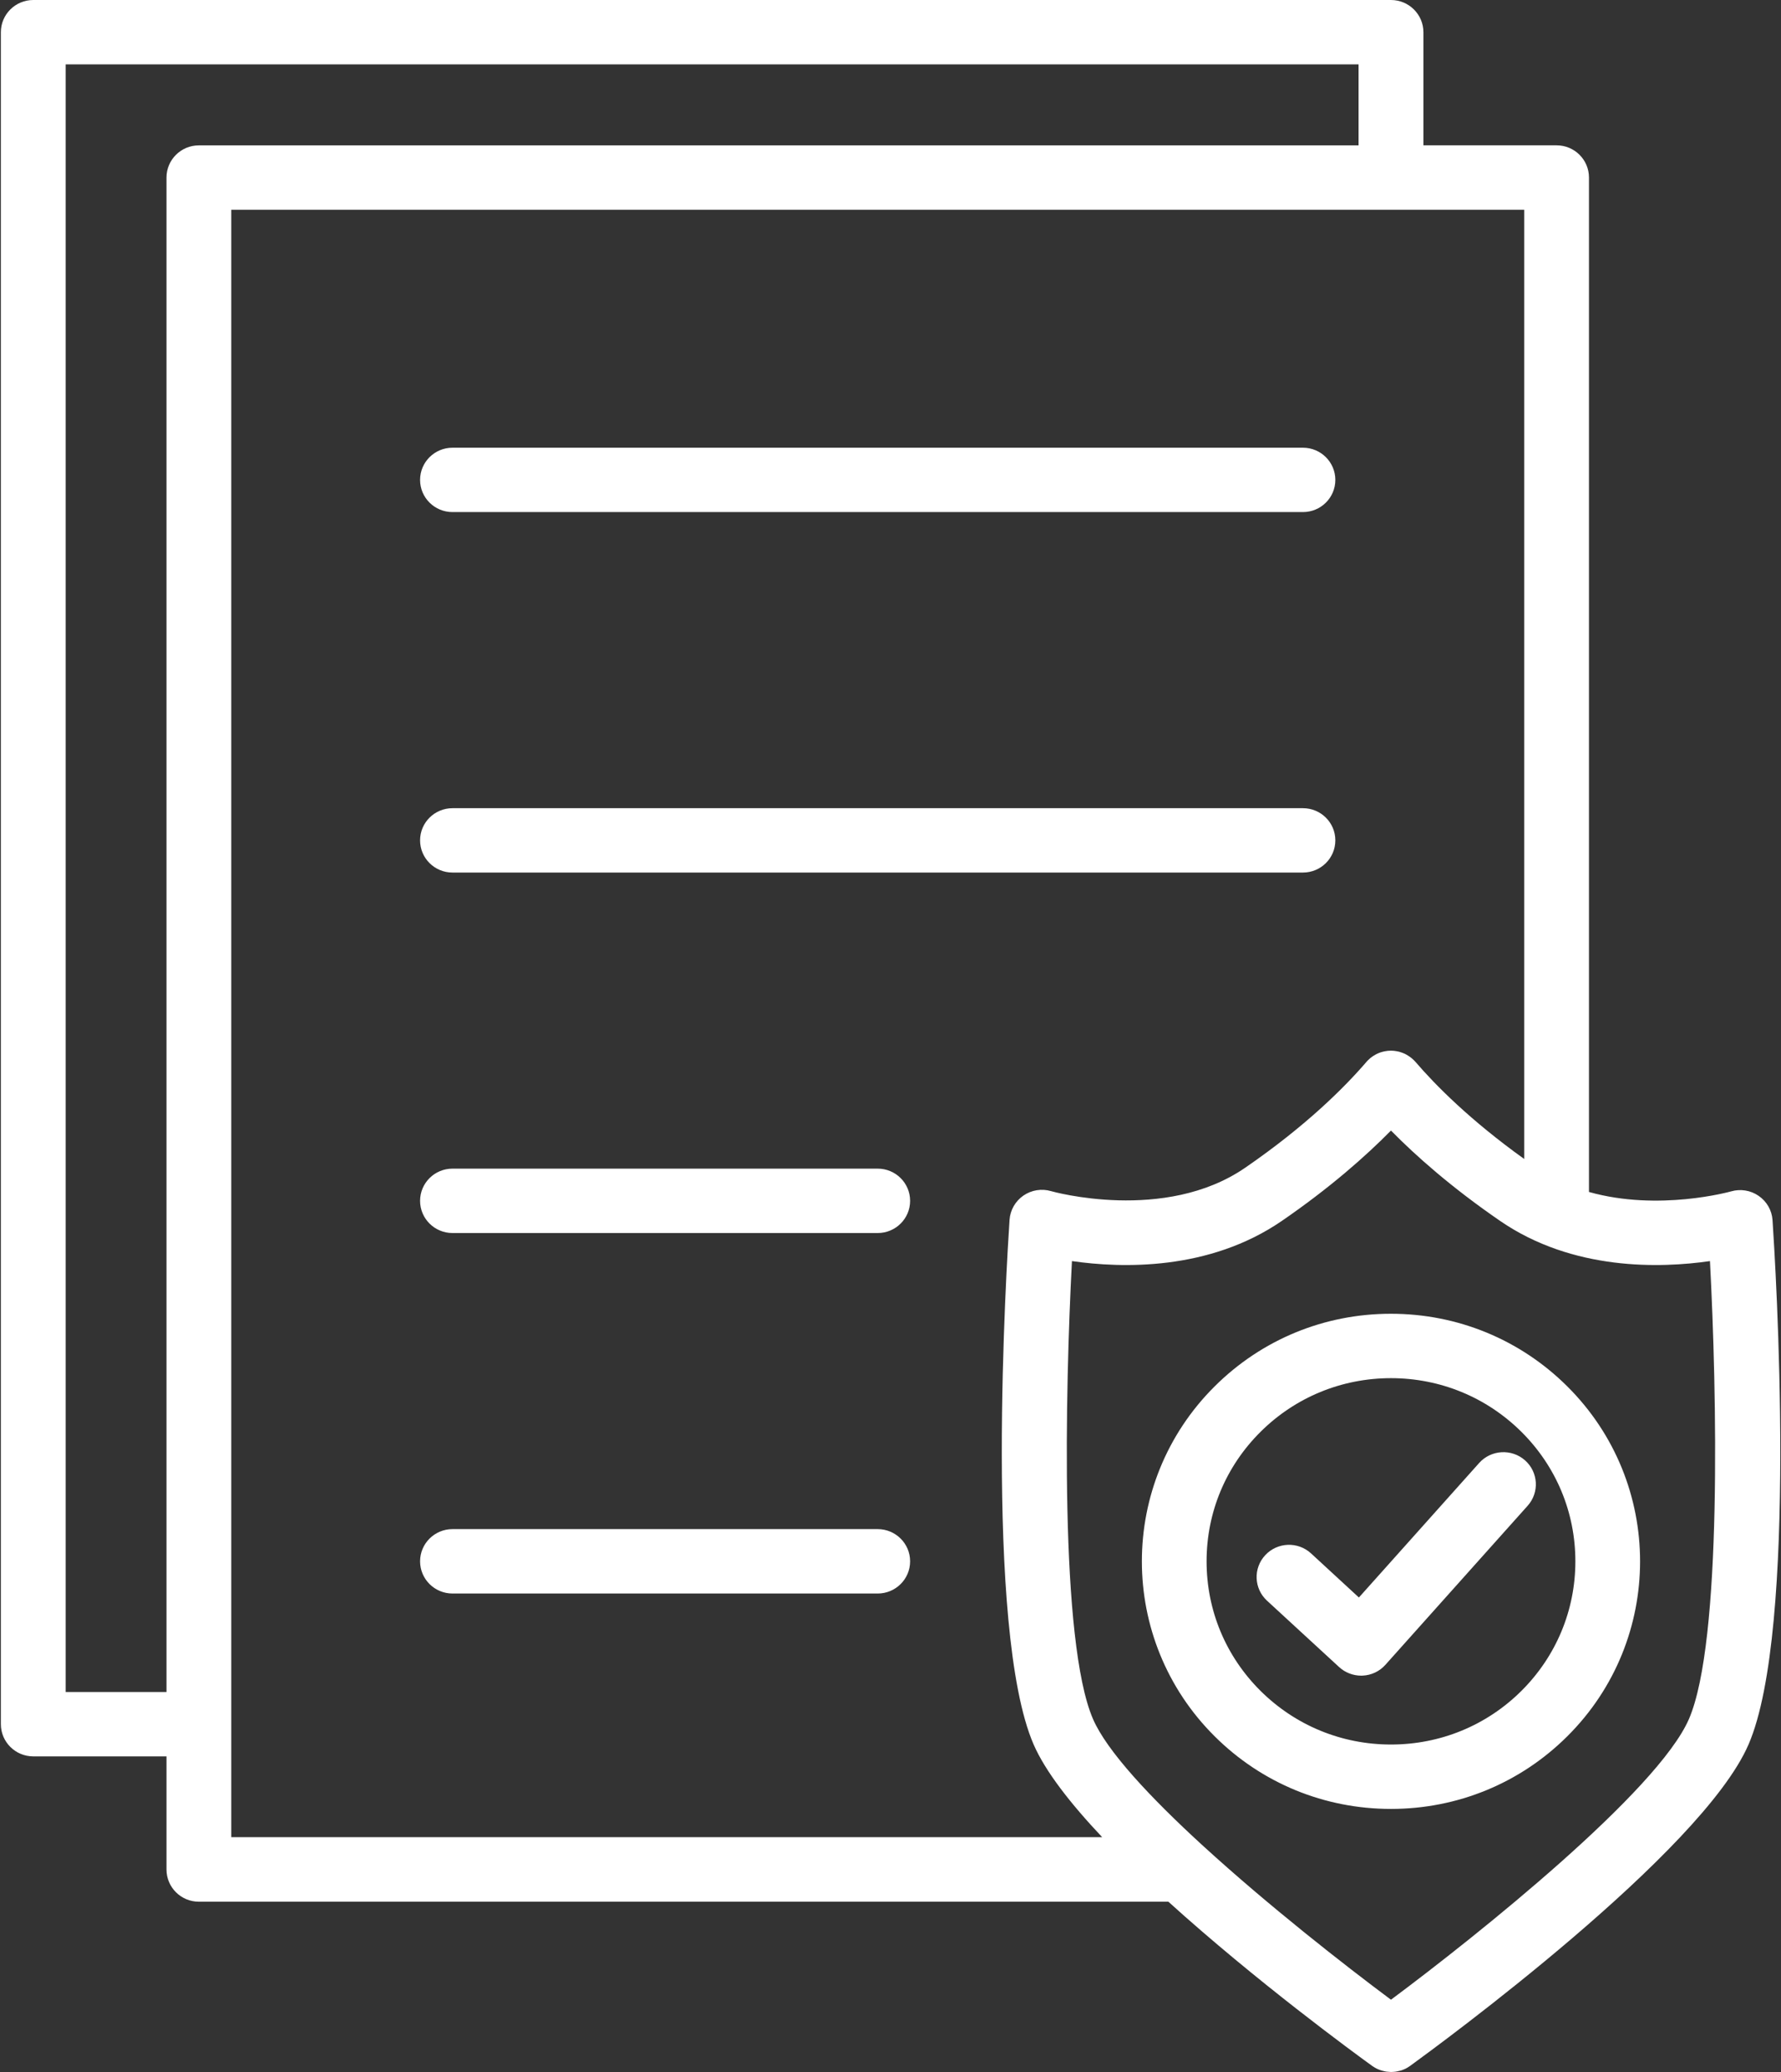 <svg xmlns="http://www.w3.org/2000/svg" xmlns:xlink="http://www.w3.org/1999/xlink" width="43" height="50" xml:space="preserve"><rect width="100%" height="100%" fill="#333333" stroke="none"/><g transform="translate(-528 -312)"><path d="M29.104 33.453C26.774 35.783 26.774 39.573 29.104 41.902 30.232 43.031 31.733 43.652 33.329 43.652 34.925 43.652 36.426 43.031 37.554 41.902 39.884 39.573 39.884 35.783 37.554 33.453 36.426 32.325 34.925 31.703 33.329 31.703 31.733 31.702 30.232 32.324 29.104 33.453ZM37.75 37.677C37.75 38.858 37.29 39.968 36.456 40.804 35.621 41.639 34.511 42.098 33.329 42.098 32.147 42.098 31.038 41.638 30.202 40.804 29.367 39.968 28.908 38.859 28.908 37.677 28.908 36.495 29.368 35.386 30.202 34.552 31.037 33.717 32.148 33.257 33.329 33.257 34.51 33.257 35.62 33.717 36.456 34.552 37.29 35.386 37.75 36.496 37.75 37.677ZM36.542 35.239C36.862 35.523 36.892 36.015 36.606 36.336L33.195 40.175C33.056 40.332 32.86 40.425 32.653 40.435 32.639 40.435 32.627 40.436 32.614 40.436 32.419 40.436 32.23 40.362 32.086 40.229L30.356 38.626C30.042 38.335 30.023 37.843 30.315 37.528 30.606 37.213 31.098 37.194 31.413 37.486L32.56 38.55 35.444 35.303C35.73 34.983 36.221 34.955 36.542 35.239L36.542 35.239ZM33.329 0 0.777 0C0.348 0 0 0.348 0 0.777L0 41.607C0 42.036 0.348 42.384 0.777 42.384L3.971 42.384 3.971 45.114C3.971 45.543 4.318 45.891 4.747 45.891L27.992 45.891C30.087 47.802 32.45 49.543 32.872 49.849 32.876 49.852 32.88 49.853 32.883 49.857 32.913 49.877 32.943 49.896 32.975 49.913 32.978 49.914 32.979 49.915 32.981 49.916 33.013 49.933 33.048 49.946 33.083 49.958 33.093 49.962 33.104 49.964 33.115 49.968 33.14 49.975 33.164 49.981 33.189 49.986 33.201 49.988 33.212 49.99 33.224 49.992 33.257 49.996 33.291 49.999 33.325 50L33.335 50C33.368 50 33.402 49.996 33.435 49.993 33.447 49.992 33.459 49.989 33.471 49.987 33.495 49.982 33.52 49.976 33.544 49.97 33.556 49.967 33.567 49.964 33.579 49.961 33.613 49.949 33.647 49.935 33.679 49.92 33.681 49.919 33.685 49.916 33.688 49.915 33.719 49.9 33.748 49.88 33.777 49.86 33.781 49.858 33.784 49.857 33.788 49.853 34.5 49.333 40.78 44.703 41.901 42.099 43.098 39.321 42.544 30.446 42.477 29.443 42.462 29.209 42.34 28.994 42.146 28.859 41.954 28.724 41.709 28.684 41.483 28.75 41.461 28.756 39.747 29.239 38.076 28.764L38.076 4.284C38.076 3.855 37.729 3.507 37.3 3.507L34.107 3.507 34.107 0.777C34.106 0.348 33.758 0 33.329 0L33.329 0ZM1.554 40.83 1.554 1.554 32.552 1.554 32.552 3.508 4.747 3.508C4.318 3.508 3.971 3.856 3.971 4.285L3.971 40.83 1.554 40.83ZM40.977 30.432C41.14 33.529 41.274 39.621 40.473 41.483 39.725 43.219 35.423 46.687 33.329 48.256 32.183 47.397 30.377 45.971 28.852 44.569 28.832 44.55 28.813 44.532 28.793 44.515 27.558 43.375 26.518 42.257 26.185 41.483 25.383 39.621 25.518 33.529 25.68 30.432 26.87 30.605 28.966 30.67 30.713 29.462 31.872 28.66 32.725 27.898 33.329 27.282 33.931 27.898 34.786 28.66 35.945 29.462 37.69 30.67 39.788 30.605 40.977 30.432L40.977 30.432ZM36.521 27.966C35.229 27.034 34.398 26.189 33.919 25.628 33.915 25.623 33.911 25.619 33.906 25.614 33.897 25.603 33.887 25.593 33.878 25.584 33.868 25.574 33.857 25.565 33.846 25.555 33.842 25.55 33.838 25.547 33.832 25.542 33.829 25.538 33.824 25.536 33.82 25.532 33.808 25.523 33.796 25.513 33.783 25.504 33.775 25.498 33.766 25.492 33.757 25.486 33.745 25.477 33.732 25.47 33.72 25.462 33.71 25.456 33.7 25.45 33.69 25.445 33.678 25.439 33.666 25.433 33.654 25.427 33.642 25.421 33.631 25.416 33.619 25.412 33.609 25.407 33.598 25.403 33.587 25.4 33.574 25.395 33.561 25.39 33.548 25.387 33.538 25.384 33.527 25.381 33.517 25.378 33.502 25.375 33.488 25.371 33.474 25.369 33.464 25.366 33.453 25.365 33.444 25.364 33.429 25.362 33.415 25.36 33.401 25.358 33.39 25.357 33.379 25.357 33.37 25.356 33.355 25.354 33.341 25.354 33.328 25.354 33.317 25.354 33.305 25.354 33.294 25.356 33.281 25.357 33.268 25.357 33.254 25.358 33.242 25.359 33.23 25.36 33.219 25.363 33.206 25.365 33.194 25.366 33.181 25.369 33.169 25.371 33.157 25.373 33.145 25.377 33.132 25.381 33.12 25.383 33.108 25.387 33.097 25.39 33.085 25.394 33.074 25.397 33.061 25.402 33.048 25.407 33.036 25.412 33.025 25.415 33.016 25.42 33.006 25.425 32.993 25.431 32.98 25.437 32.967 25.444 32.957 25.449 32.949 25.454 32.941 25.46 32.927 25.468 32.913 25.475 32.9 25.485 32.892 25.491 32.883 25.495 32.876 25.501 32.863 25.511 32.851 25.52 32.838 25.53 32.834 25.534 32.829 25.536 32.826 25.54 32.821 25.543 32.816 25.548 32.813 25.553 32.802 25.562 32.792 25.572 32.782 25.581 32.772 25.591 32.762 25.602 32.753 25.611 32.748 25.616 32.743 25.621 32.74 25.626 32.225 26.229 31.301 27.164 29.831 28.181 27.904 29.514 25.205 28.752 25.18 28.744 24.954 28.677 24.709 28.717 24.515 28.852 24.322 28.987 24.2 29.202 24.184 29.437 24.117 30.44 23.564 39.315 24.76 42.094 25.041 42.745 25.645 43.524 26.404 44.333L5.524 44.333 5.524 5.061 36.524 5.061 36.524 27.966 36.521 27.966ZM31.995 11.581C31.995 12.01 31.647 12.357 31.218 12.357L10.828 12.357C10.399 12.357 10.051 12.01 10.051 11.581 10.051 11.152 10.399 10.804 10.828 10.804L31.219 10.804C31.647 10.804 31.995 11.152 31.995 11.581ZM31.995 20.279C31.995 20.709 31.647 21.056 31.218 21.056L10.828 21.056C10.399 21.056 10.051 20.709 10.051 20.279 10.051 19.85 10.399 19.503 10.828 19.503L31.219 19.503C31.647 19.503 31.995 19.85 31.995 20.279ZM21.8 28.978C21.8 29.407 21.452 29.755 21.023 29.755L10.828 29.755C10.399 29.755 10.051 29.407 10.051 28.978 10.051 28.549 10.399 28.201 10.828 28.201L21.023 28.201C21.452 28.201 21.8 28.549 21.8 28.978ZM21.8 37.677C21.8 38.106 21.452 38.454 21.023 38.454L10.828 38.454C10.399 38.454 10.051 38.106 10.051 37.677 10.051 37.248 10.399 36.9 10.828 36.9L21.023 36.9C21.452 36.9 21.8 37.248 21.8 37.677Z" fill="#FFFFFF" transform="matrix(1.007 0 0 1 528.021 312)"></path></g></svg>